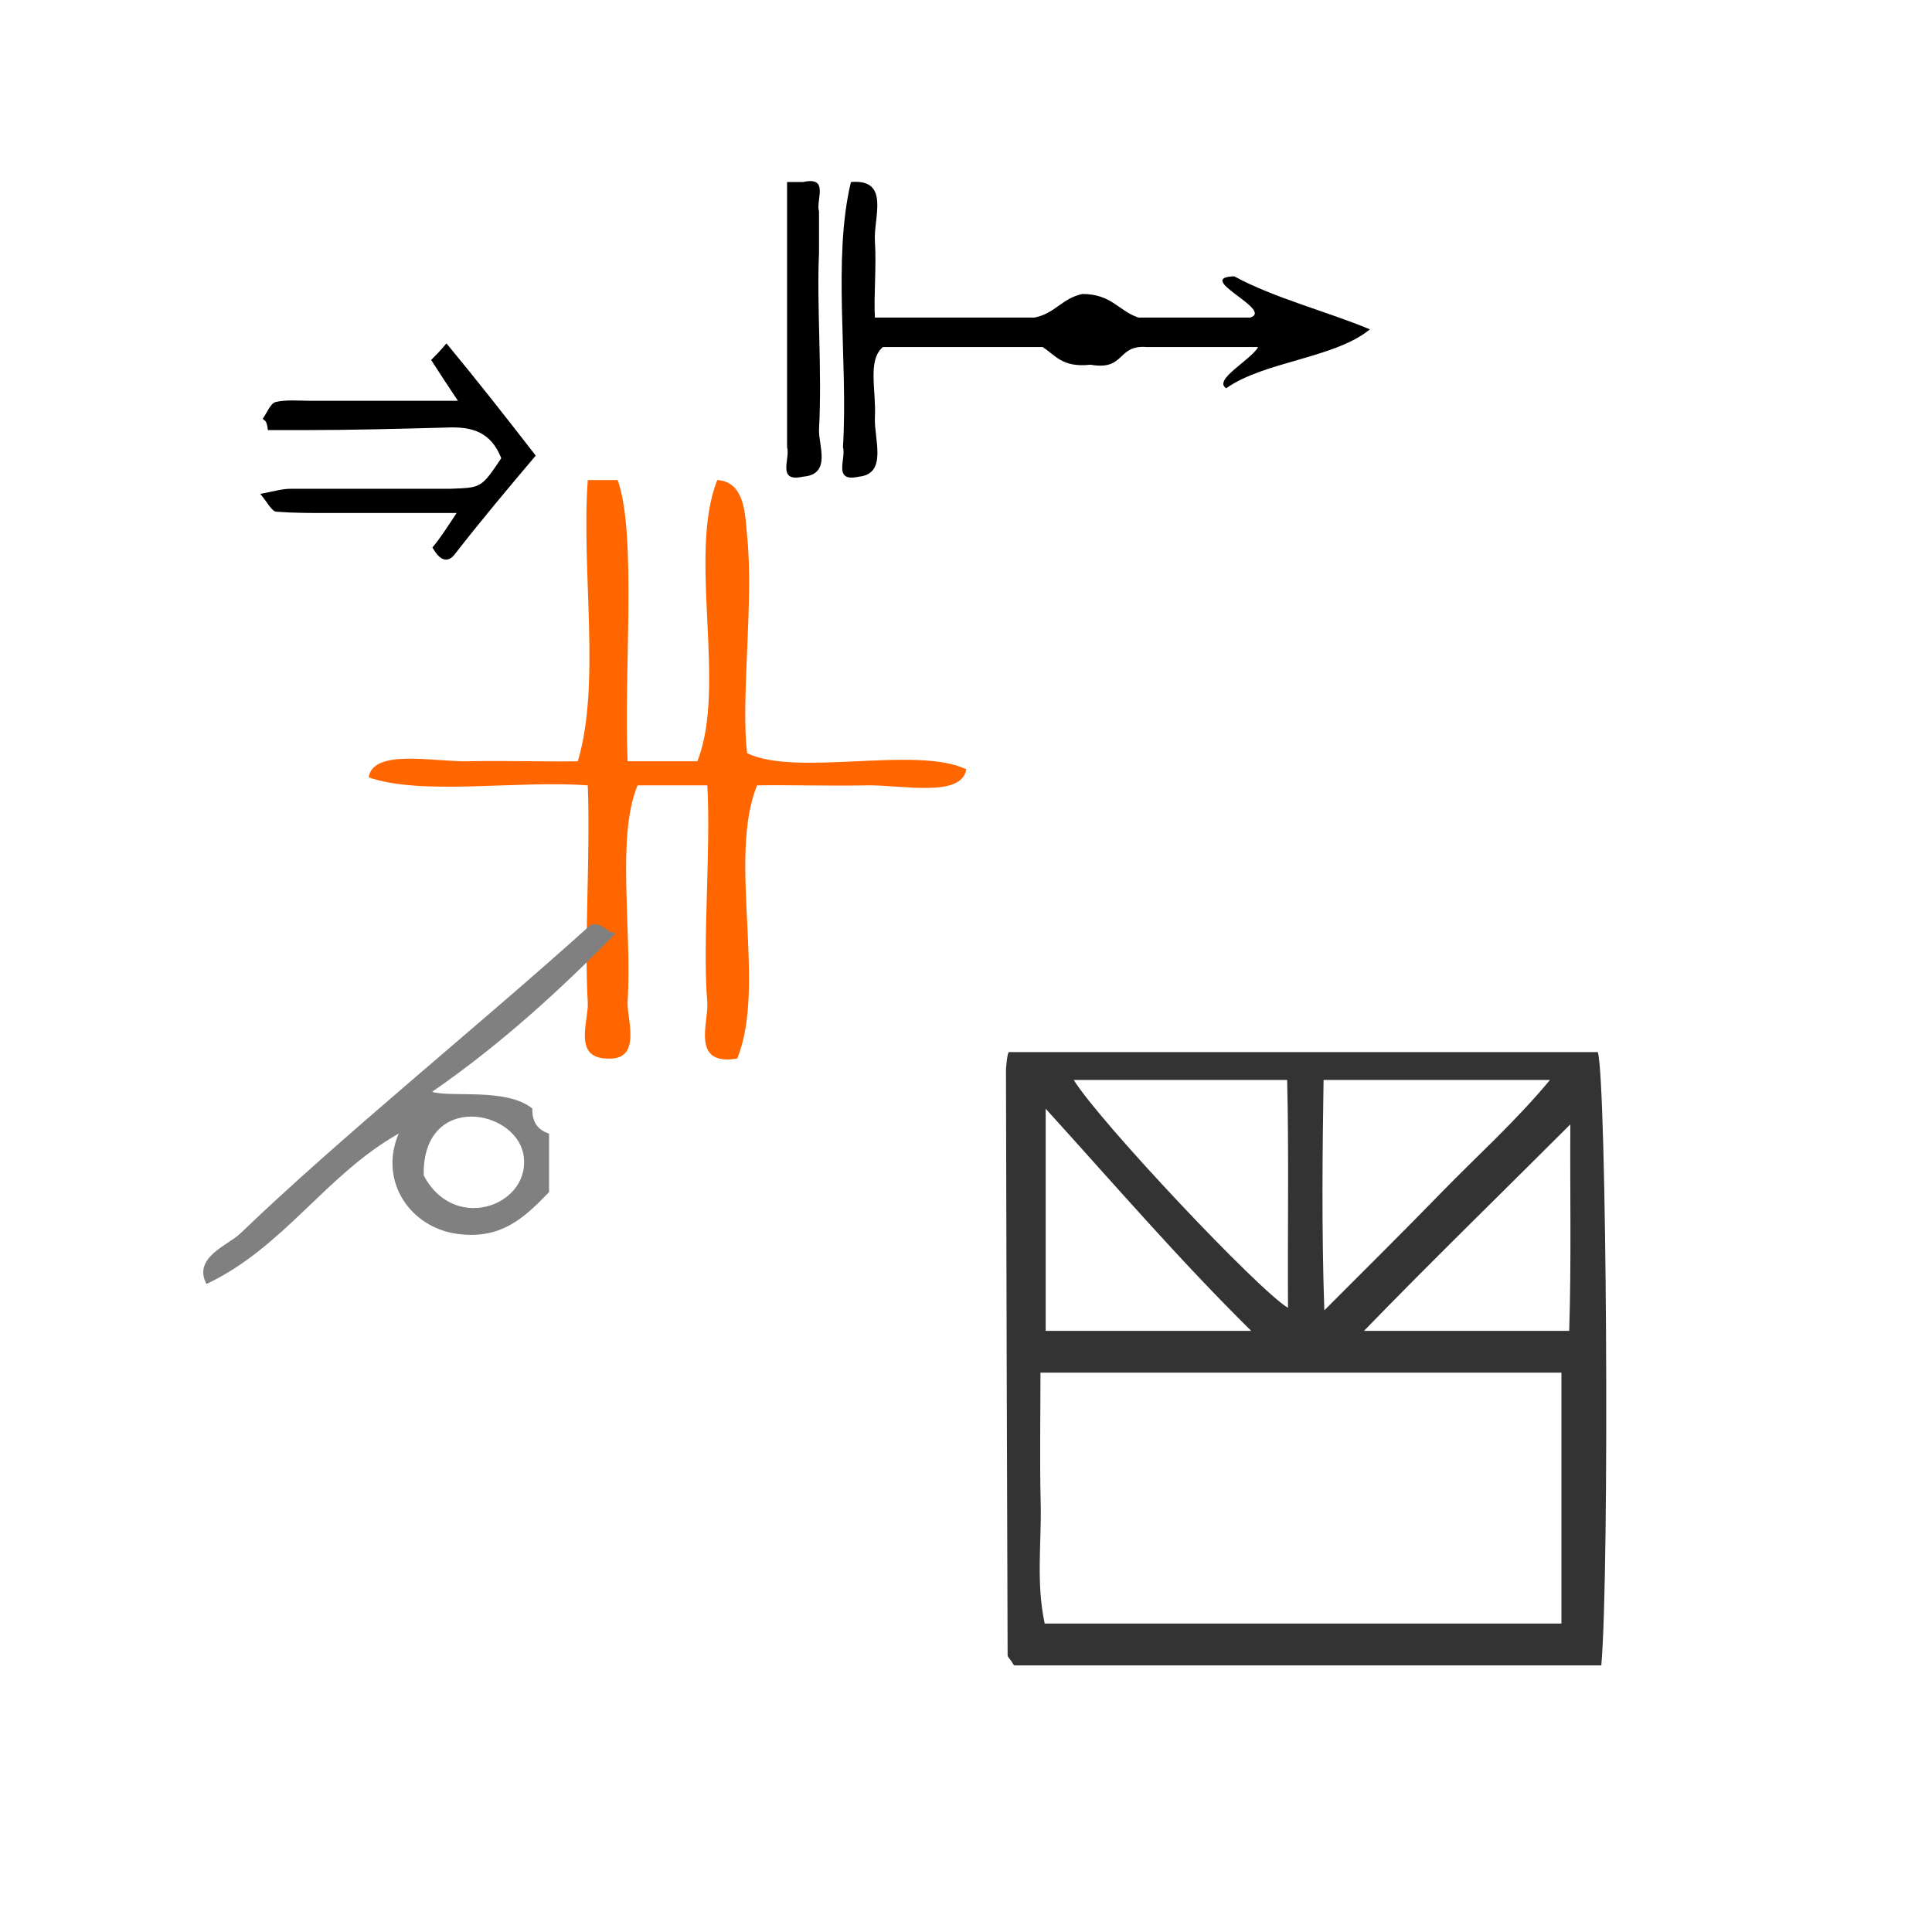 <?xml version="1.0" encoding="UTF-8" standalone="no"?>
<!-- Generator: Adobe Illustrator 19.0.0, SVG Export Plug-In . SVG Version: 6.00 Build 0)  -->

<svg
   xmlns:dc="http://purl.org/dc/elements/1.1/"
   xmlns:cc="http://creativecommons.org/ns#"
   xmlns:rdf="http://www.w3.org/1999/02/22-rdf-syntax-ns#"
   xmlns:svg="http://www.w3.org/2000/svg"
   xmlns="http://www.w3.org/2000/svg"
   xmlns:sodipodi="http://sodipodi.sourceforge.net/DTD/sodipodi-0.dtd"
   xmlns:inkscape="http://www.inkscape.org/namespaces/inkscape"
   version="1.1"
   id="Calque_1"
   x="0px"
   y="0px"
   viewBox="-241 0.6 100 100"
   style="enable-background:new -241 0.6 100 100;"
   xml:space="preserve"
   sodipodi:docname="unideo-37-inventorAI3.svg"
   inkscape:version="0.92.3 (2405546, 2018-03-11)"><defs
     id="defs15" /><sodipodi:namedview
     pagecolor="#ffffff"
     bordercolor="#666666"
     borderopacity="1"
     objecttolerance="10"
     gridtolerance="10"
     guidetolerance="10"
     inkscape:pageopacity="0"
     inkscape:pageshadow="2"
     inkscape:window-width="1920"
     inkscape:window-height="1009"
     id="namedview13"
     showgrid="false"
     inkscape:zoom="2.36"
     inkscape:cx="56.66035"
     inkscape:cy="50"
     inkscape:window-x="1358"
     inkscape:window-y="-8"
     inkscape:window-maximized="1"
     inkscape:current-layer="g10" /><g
     id="g10"><g
       id="g869"
       transform="matrix(0.716,0,0,0.716,-63.542,0.104)"><g
         transform="matrix(0.922,0,0,0.922,-13.742,-3.606)"
         id="g835"><path
           d="m -211.905,40.386 c -2.4,-3.1 -4.6,-5.9 -7,-8.8 -0.5,0.6 -0.8,0.9 -1.2,1.3 0.7,1.1 1.3,2 2.1,3.2 -4.1,0 -7.8,0 -11.6,0 -0.9,0 -1.9,-0.1 -2.7,0.1 -0.4,0.1 -0.7,0.9 -1,1.3 0.1,0.2 0.3,0 0.4,0.9 0.9,0 1.8,0 2.7,0 3.8,0 7.5,-0.1 11.3,-0.2 2.1,-0.1 3.5,0.4 4.3,2.4 -1.6,2.4 -1.6,2.3 -4,2.4 -4.2,0 -8.3,0 -12.5,0 -0.7,0 -1.3,0.2 -2.4,0.4 0.6,0.7 0.9,1.4 1.3,1.4 1.3,0.1 2.6,0.1 4,0.1 3.3,0 6.6,0 10.1,0 -0.8,1.2 -1.3,2 -1.9,2.7 0.5,0.9 1.1,1.3 1.7,0.6 2.1,-2.7 4.2,-5.2 6.4,-7.8 z"
           id="path6"
           inkscape:connector-curvature="0" /><g
           id="g10-13"
           transform="matrix(0.626,0,0,0.462,-200.678,7.385)"><g
             id="g8-21"><g
               id="g6-486"><path
                 d="m 13.547,25 c 0.667,0 1.333,0 2,0 3.36,-1.026 1.558,3.11 2,5 0,2.333 0,4.667 0,7 -0.306,9.133 0.402,19.729 0,30 -0.099,2.526 1.637,7.636 -2,8 -3.359,1.026 -1.557,-3.109 -2,-5 0,-2 0,-4 0,-6 0,-12 0,-24 0,-36 0,-1 0,-2 0,-3 z"
                 id="path2-47"
                 inkscape:connector-curvature="0" /><path
                 d="m 72.548,53 c -4.668,0 -9.334,0 -14,0 -3.717,-0.382 -2.614,4.052 -7.001,3 -3.538,0.538 -4.382,-1.617 -6,-3 -6.667,0 -13.333,0 -20,0 -1.961,2.269 -0.821,7.253 -1,12 -0.13,3.478 1.637,9.526 -2,10 -3.359,1.026 -1.557,-3.109 -2,-5 0.664,-14.669 -1.33,-31.996 1,-45 4.954,-0.58 2.813,6.042 3,10 0.212,4.494 -0.164,9.471 0,13 6.667,0 13.333,0 20,0 2.616,-0.717 3.404,-3.263 6,-4 3.651,0.017 4.491,2.844 7.001,4 4.666,0 9.332,0 14,0 3.057,-1.288 -7.144,-6.777 -2,-7 4.989,3.677 11.45,5.883 17,9 -4.411,4.922 -13.244,5.422 -18,10 -1.702,-1.444 3.134,-4.807 4,-7 z"
                 id="path4-793"
                 inkscape:connector-curvature="0" /></g></g></g><g
           transform="matrix(0.781,0,0,0.63,-240.626,33.516)"
           id="g8-45"
           style="fill:#ff6600"><g
             id="g6-2"
             style="fill:#ff6600"><g
               id="g4-52"
               style="fill:#ff6600"><path
                 inkscape:connector-curvature="0"
                 d="m 41.999,13.943 c 1,0 2,0 3,0 1.931,6.637 0.612,23.646 1,35 2.333,0 4.667,0 7.001,0 2.99,-9.342 -0.991,-25.657 2,-35 2.857,0.218 2.79,4.53 3,7 0.679,8.033 -0.666,20.471 0,27 5.021,2.98 16.979,-0.979 22,2 -0.467,3.604 -6.534,1.915 -10,2 -3.851,0.094 -8.084,-0.073 -11,0 -2.991,9.009 0.99,24.991 -2,34 -4.722,0.979 -2.837,-4.604 -3,-7 -0.502,-7.305 0.373,-19.052 0,-27 -2.334,0 -4.668,0 -7.001,0 -2.145,6.446 -0.549,17.56 -1,27 -0.093,1.952 1.501,7.248 -2,7 -3.55,-0.022 -1.891,-4.708 -2,-7 -0.364,-7.645 0.272,-18.463 0,-27 -7.009,-0.656 -16.653,1.321 -22,-1 0.466,-3.602 6.534,-1.915 10,-2 3.85,-0.094 8.083,0.073 11,0 2.328,-9.672 0.337,-23.661 1,-35 z"
                 id="path2-89"
                 style="fill:#ff6600" /></g></g></g></g><g
         style="fill:#808080;fill-opacity:1"
         id="g8-84"
         transform="matrix(0.604,0,0,0.604,-248.438,50.315)"><g
           style="fill:#808080;fill-opacity:1"
           id="g6-17"><g
             style="fill:#808080;fill-opacity:1"
             id="g4-32"><path
               style="fill:#808080;fill-opacity:1"
               id="path2-06"
               d="m 74.694,29.521 c -6.754,6.914 -13.92,13.415 -22,19 2.412,0.706 8.873,-0.512 12,2 -0.045,1.711 0.742,2.59 2,3 0,2.333 0,4.667 0,7 -2.938,3.056 -5.726,5.717 -11,5 -5.53,-0.752 -9.443,-6.211 -7.001,-12 -8.736,4.931 -13.724,13.609 -23,18 -1.692,-3.171 2.616,-4.669 4,-6 12.241,-11.771 28.752,-25.037 42.001,-37 1.614,-0.281 1.722,0.946 3,1 z m -11,27 c -0.468,-5.982 -12.217,-8.113 -12,2 3.562,6.826 12.449,3.775 12,-2 z"
               inkscape:connector-curvature="0" /></g></g></g></g><path
       d="m -188.78,55.055 c -0.065,0 -0.152,0.679 -0.151,1.019 0.021,10.092 0.05,20.112 0.085,30.203 0,0.067 0.105,0.198 0.165,0.262 0.061,0.066 0.126,0.26 0.197,0.26 10.064,0 20.135,0 30.368,0 0.434,-5.05 0.277,-30.301 -0.182,-31.744 -10.123,0 -20.257,0 -30.483,0 z m 16.289,1.443 c 4.041,0 7.718,0 11.718,0 -1.798,2.164 -3.797,3.951 -5.623,5.829 -1.873,1.926 -3.788,3.821 -6.057,6.096 -0.146,-4.213 -0.094,-8.317 -0.039,-11.924 z m -1.887,0 c 0.093,3.607 0.022,7.845 0.045,11.796 -1.503,-0.885 -9.757,-9.632 -11.091,-11.796 3.619,0 7.176,0 11.046,0 z m -12.498,1.489 c 3.607,3.976 6.979,7.89 10.638,11.497 -3.824,0 -7.031,0 -10.638,0 0,-3.607 0,-7.36 0,-11.497 z m 26.694,26.647 c -8.657,0 -17.622,0 -26.745,0 -0.457,-2.164 -0.157,-4.13 -0.208,-6.249 -0.053,-2.157 -0.011,-4.573 -0.011,-6.737 9.222,0 18.307,0 26.965,0 0,4.329 0,8.657 0,12.986 z m 0.403,-15.15 c -3.877,0 -7.387,0 -10.62,0 3.496,-3.607 7.1,-7.106 10.679,-10.687 -0.022,3.423 0.056,7.08 -0.058,10.687 z"
       id="path2-1-19-9"
       style="clip-rule:evenodd;fill:#333333;fill-rule:evenodd;stroke-width:0.721"
       inkscape:connector-curvature="0" /></g></svg>